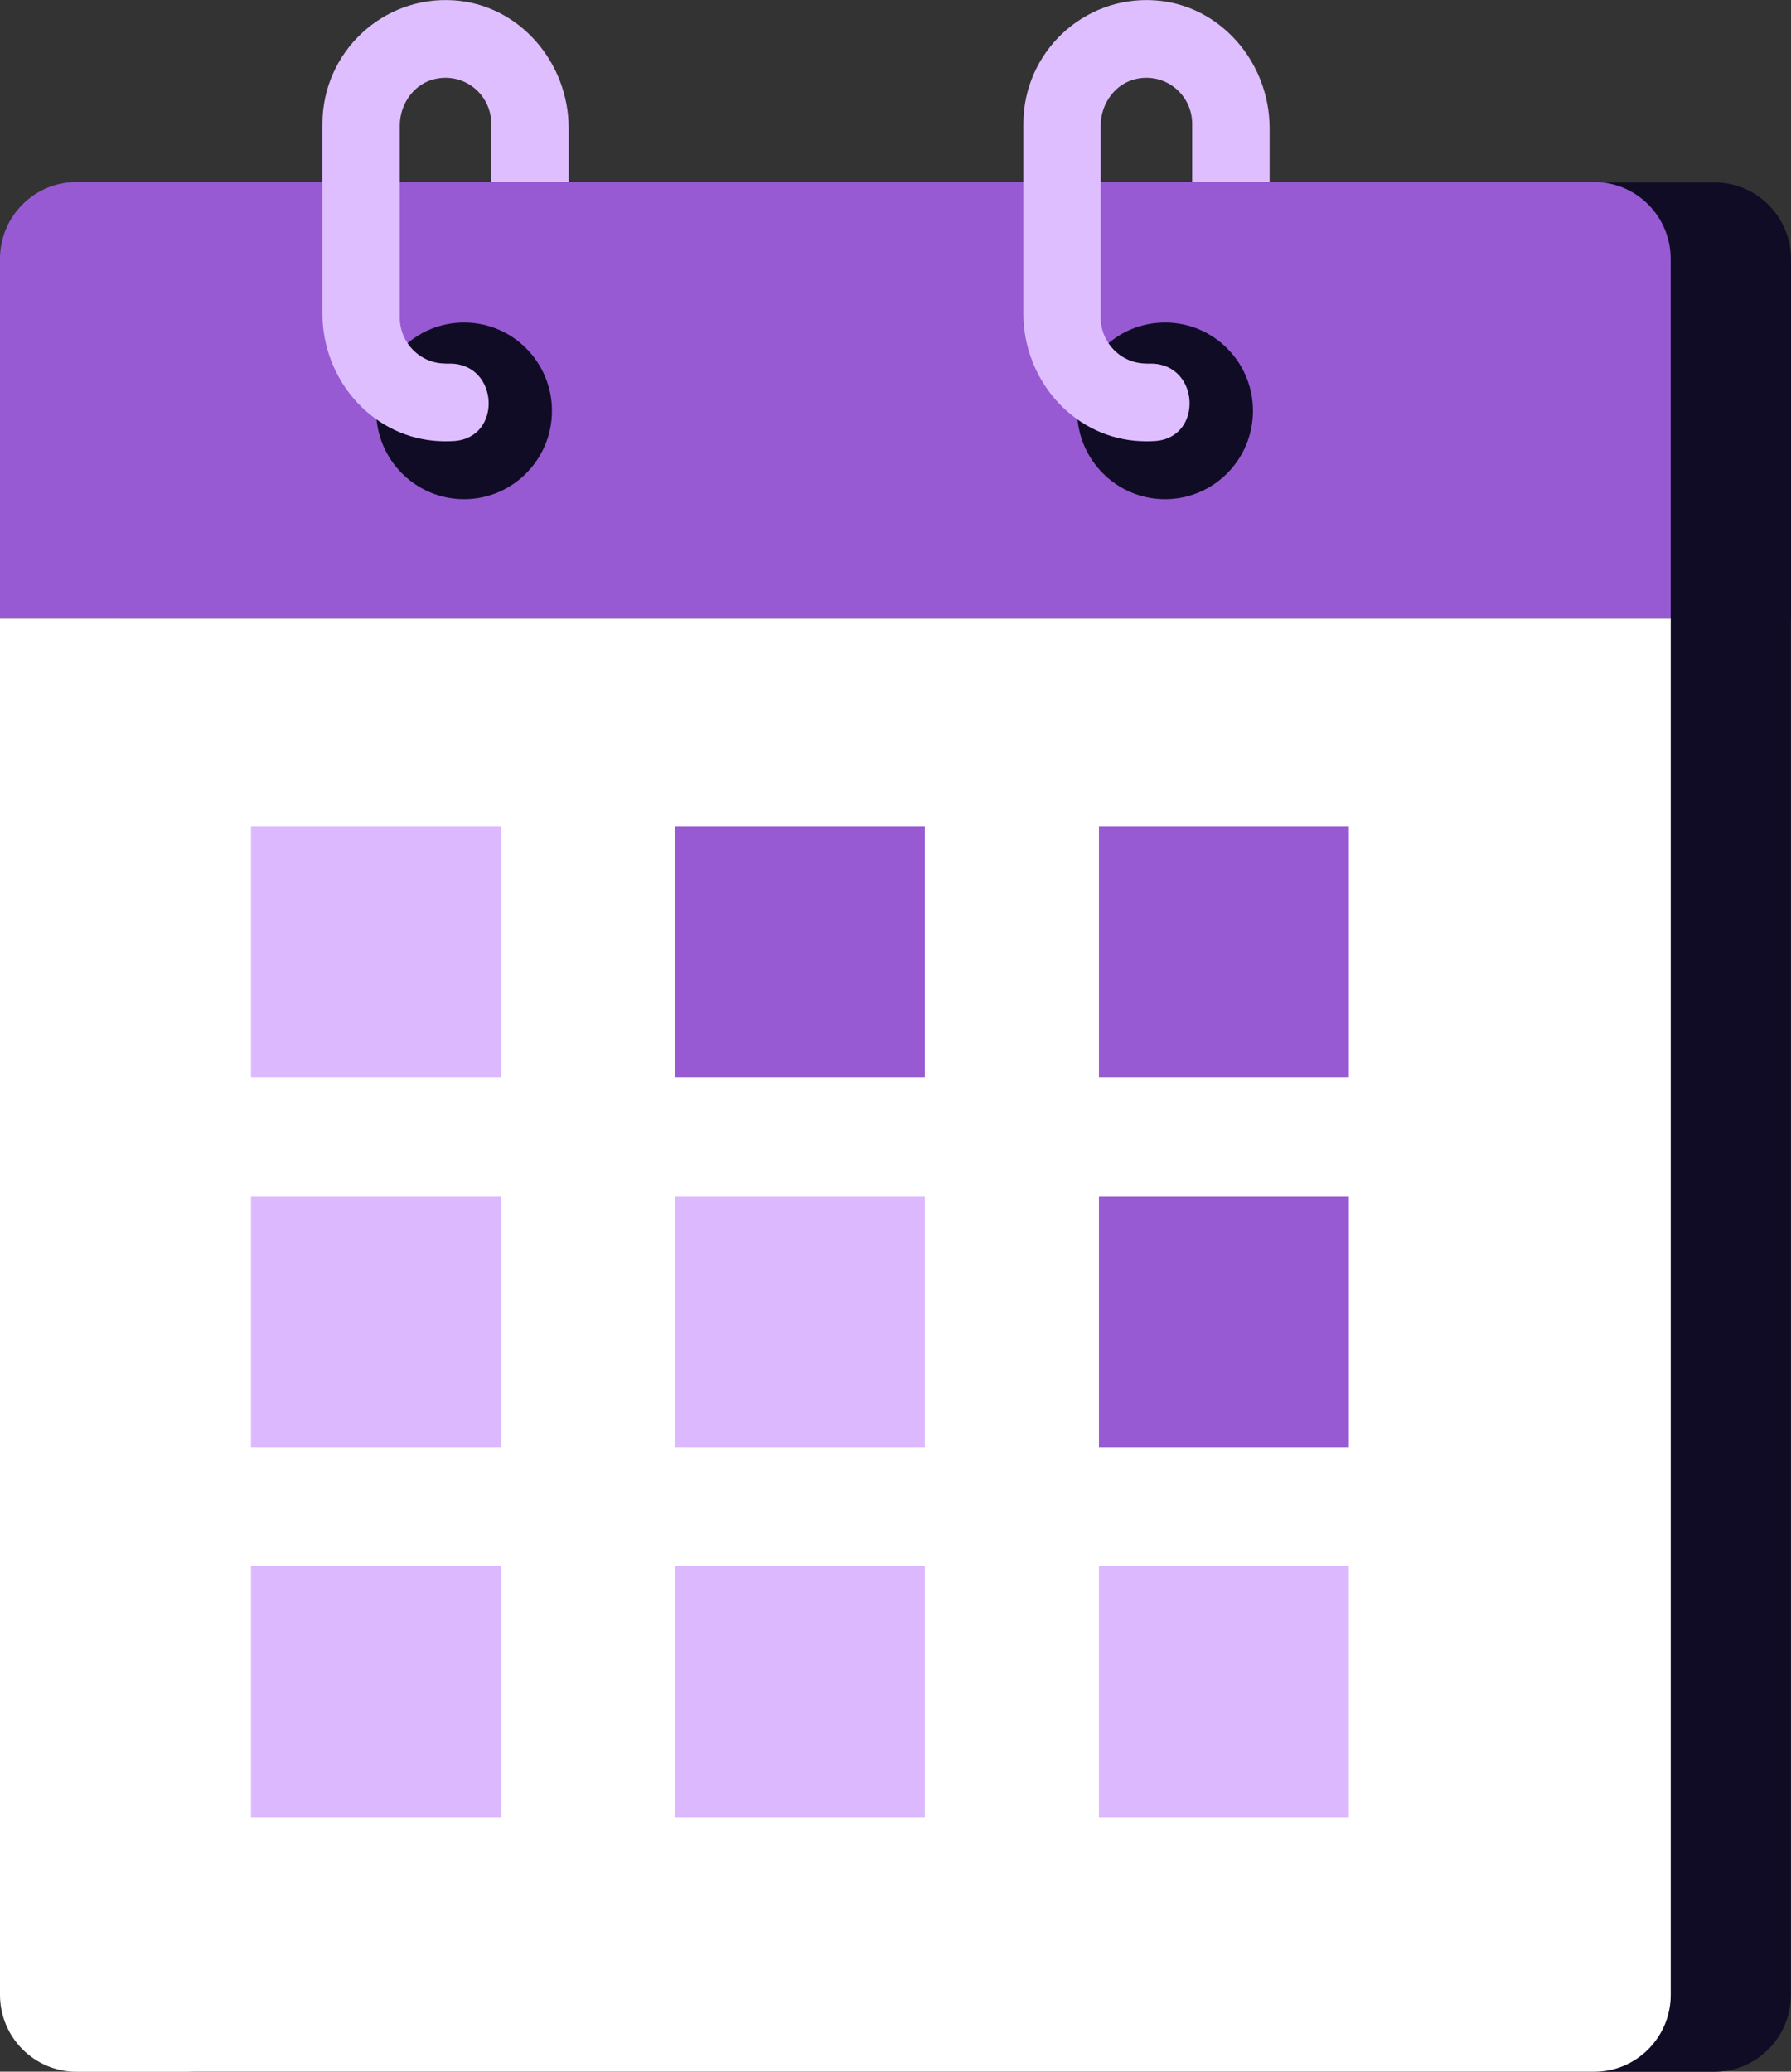 <svg width="83" height="96" viewBox="0 0 83 96" fill="none" xmlns="http://www.w3.org/2000/svg">
<rect x="0" y="0" width="83" height="96" fill="#333333" stroke="none"/>
<g clip-path="url(#clip0_811_1774)">
<path d="M5.567 92.437C5.567 94.404 7.156 96.003 9.117 96.003H79.444C81.405 96.003 82.994 94.407 82.994 92.437V28.659H5.567V92.437Z" fill="#100C25"/>
<path d="M79.454 8.453H9.126C7.165 8.453 5.577 10.049 5.577 12.019V28.681H83V12.019C83 10.049 81.412 8.453 79.454 8.453Z" fill="#100C25"/>
<path d="M0 92.437C0 94.404 1.588 96.003 3.55 96.003H73.877C75.838 96.003 77.426 94.407 77.426 92.437V28.659H0V92.437Z" fill="white"/>
<path d="M73.874 8.434H3.55C1.588 8.434 0 10.03 0 11.997V28.659H77.423V11.997C77.423 10.03 75.835 8.434 73.874 8.434Z" fill="#975AD3"/>
<path d="M21.506 23.131C23.755 23.131 25.579 21.299 25.579 19.038C25.579 16.777 23.755 14.945 21.506 14.945C19.256 14.945 17.432 16.777 17.432 19.038C17.432 21.299 19.256 23.131 21.506 23.131Z" fill="#100C25"/>
<path d="M20.647 16.846C19.475 16.846 18.528 15.894 18.528 14.716V5.816C18.528 4.788 19.219 3.839 20.223 3.646C21.575 3.382 22.766 4.42 22.766 5.734V8.434H26.353V5.937C26.353 2.887 24.067 0.219 21.038 0.016C17.716 -0.206 14.943 2.443 14.943 5.737V14.533C14.943 17.521 17.144 20.149 20.11 20.425C20.425 20.453 20.738 20.456 21.044 20.438C23.302 20.282 23.116 16.849 20.852 16.849H20.647V16.846Z" fill="#DFBEFF"/>
<path d="M53.991 23.131C56.241 23.131 58.065 21.299 58.065 19.038C58.065 16.777 56.241 14.945 53.991 14.945C51.741 14.945 49.917 16.777 49.917 19.038C49.917 21.299 51.741 23.131 53.991 23.131Z" fill="#100C25"/>
<path d="M53.129 16.846C51.958 16.846 51.01 15.894 51.01 14.716V5.816C51.01 4.788 51.702 3.839 52.706 3.646C54.057 3.382 55.248 4.42 55.248 5.734V8.434H58.836V5.937C58.836 2.887 56.549 0.219 53.521 0.016C50.199 -0.206 47.426 2.443 47.426 5.737V14.533C47.426 17.521 49.627 20.149 52.592 20.425C52.908 20.453 53.221 20.456 53.527 20.438C55.785 20.282 55.599 16.849 53.334 16.849H53.129V16.846Z" fill="#DFBEFF"/>
<path d="M23.211 38.305H11.631V49.94H23.211V38.305Z" fill="#DCB9FF"/>
<path d="M23.211 55.436H11.631V67.072H23.211V55.436Z" fill="#DCB9FF"/>
<path d="M23.211 72.567H11.631V84.203H23.211V72.567Z" fill="#DCB9FF"/>
<path d="M42.859 38.305H31.279V49.94H42.859V38.305Z" fill="#975AD3"/>
<path d="M42.859 55.436H31.279V67.072H42.859V55.436Z" fill="#DCB9FF"/>
<path d="M42.859 72.567H31.279V84.203H42.859V72.567Z" fill="#DCB9FF"/>
<path d="M62.508 38.305H50.928V49.94H62.508V38.305Z" fill="#975AD3"/>
<path d="M62.508 55.436H50.928V67.072H62.508V55.436Z" fill="#975AD3"/>
<path d="M62.508 72.567H50.928V84.203H62.508V72.567Z" fill="#DCB9FF"/>
</g>
<defs>
<clipPath id="clip0_811_1774">
<rect width="83" height="96" fill="white"/>
</clipPath>
</defs>
</svg>
